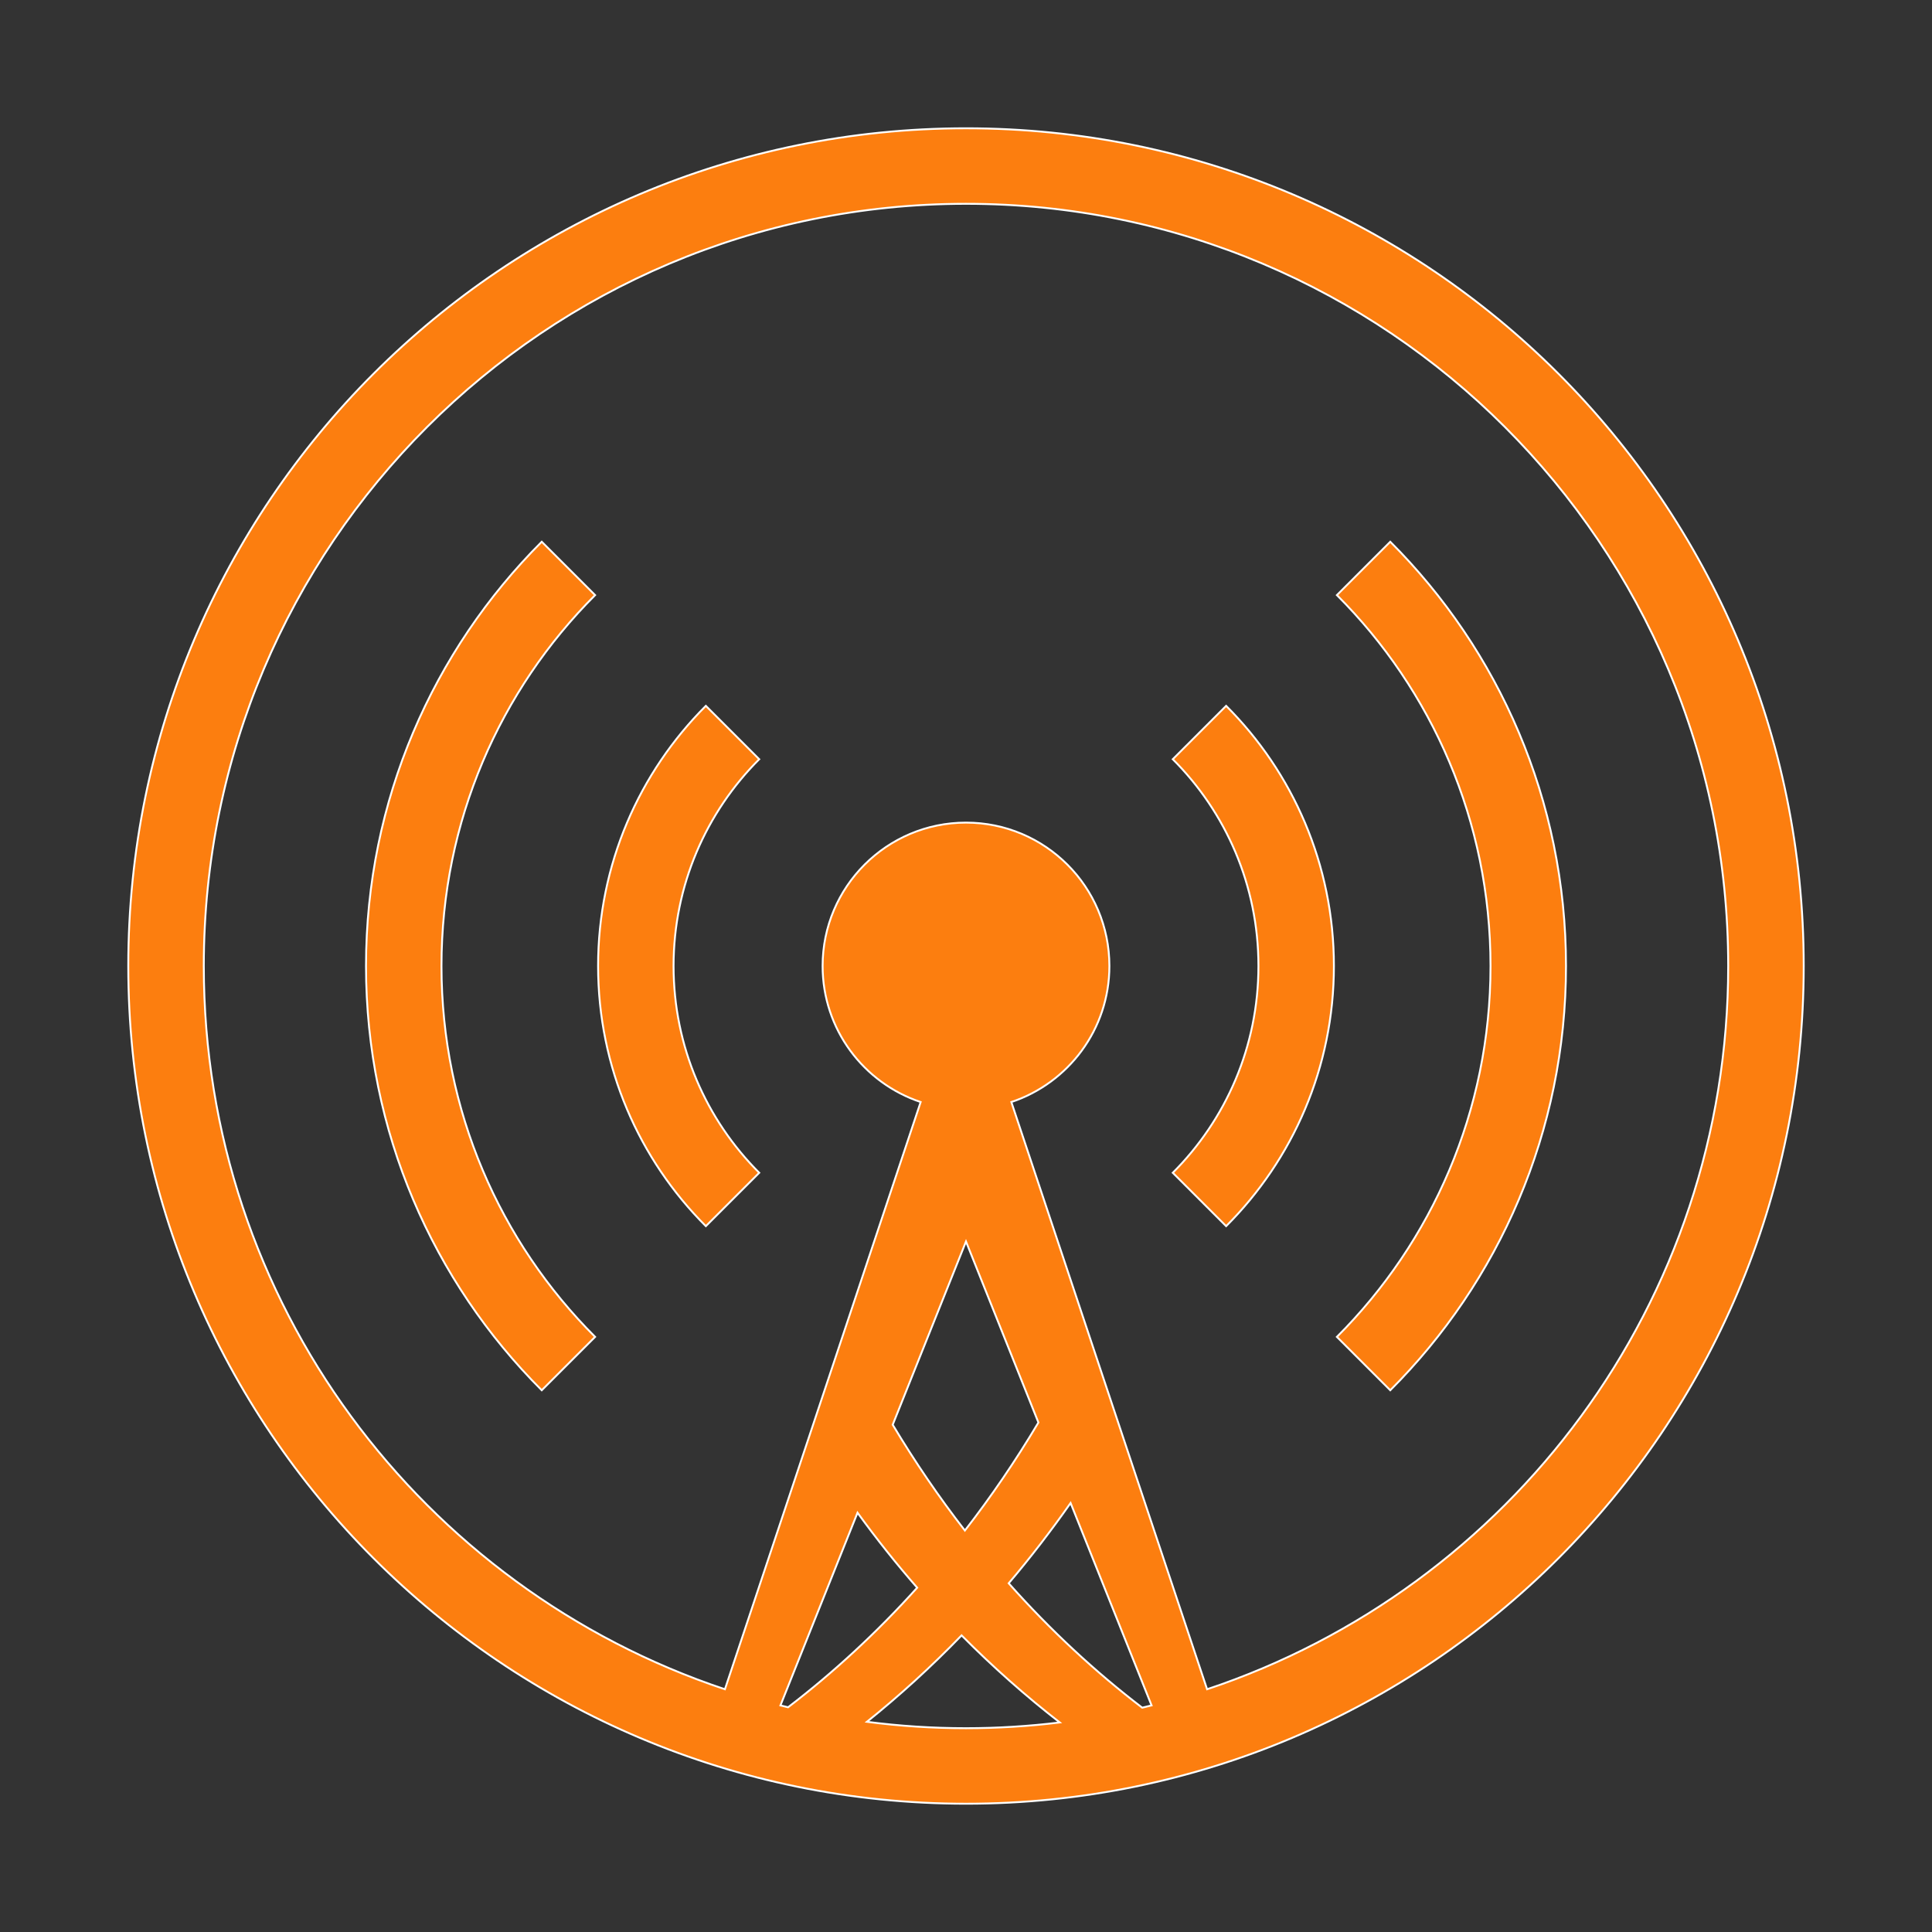 <?xml version="1.0" encoding="utf-8"?>
<!-- Generator: Adobe Illustrator 17.0.0, SVG Export Plug-In . SVG Version: 6.00 Build 0)  -->
<!DOCTYPE svg PUBLIC "-//W3C//DTD SVG 1.1//EN" "http://www.w3.org/Graphics/SVG/1.1/DTD/svg11.dtd">
<svg version="1.1" id="Layer_1" xmlns="http://www.w3.org/2000/svg" xmlns:xlink="http://www.w3.org/1999/xlink" x="0px" y="0px"
	 width="316" height="316" viewBox="0 0 1024 1024" enable-background="new 0 0 1024 1024" xml:space="preserve">
<rect x="0" y="0" width="1024" height="1024" fill="#333333" stroke="none"/>
<path fill="#fc7e0f" stroke="#FFFFFF" stroke-miterlimit="10" d="M512,956.01C266.78,956.01,67.99,757.22,67.99,512
	S266.78,67.99,512,67.99S956.01,266.78,956.01,512S757.22,956.01,512,956.01z M417.696,904.889
	c23.951-18.324,46.945-39.488,68.428-63.385c-10.983-12.569-21.54-25.823-31.623-39.732l-40.852,102.13
	C414.995,904.239,416.344,904.566,417.696,904.889z M511.411,811.209c13.854-17.87,26.894-36.978,38.965-57.245L512,658.023
	l-38.847,97.117C485.027,774.969,497.826,793.686,511.411,811.209z M534.632,839.175c22.157,24.939,45.946,46.975,70.769,65.935
	c1.655-0.392,3.304-0.796,4.951-1.208L567.44,796.623C556.99,811.518,546.034,825.717,534.632,839.175z M561.689,912.939
	c-17.975-13.974-35.388-29.356-52.03-46.152c-16.084,16.643-32.867,31.924-50.161,45.803c17.186,2.231,34.708,3.393,52.503,3.393
	C528.825,915.983,545.404,914.937,561.689,912.939z M512,108.017c-223.114,0-403.983,180.87-403.983,403.983
	c0,178.455,115.718,329.867,276.204,383.338L487.967,584.1c-30.191-10.06-51.968-38.528-51.968-72.1
	c0-41.974,34.027-76.001,76.001-76.001c41.974,0,76.001,34.027,76.001,76.001c0,33.572-21.777,62.04-51.968,72.1l103.746,311.238
	C800.266,841.867,915.983,690.455,915.983,512C915.983,288.886,735.114,108.017,512,108.017z M736.866,736.866l-28.285-28.285
	C758.89,658.271,790.007,588.77,790.007,512s-31.117-146.271-81.426-196.581l28.285-28.285
	c57.548,57.548,93.142,137.05,93.142,224.866C830.008,599.815,794.414,679.318,736.866,736.866z M621.599,621.599
	c28.049-28.049,45.397-66.798,45.397-109.599c0-42.801-17.349-81.55-45.397-109.599l28.287-28.287
	C685.174,409.402,707,458.152,707,512c0,53.848-21.826,102.598-57.114,137.886L621.599,621.599z M374.114,649.886
	C338.826,614.598,317,565.848,317,512c0-53.848,21.826-102.598,57.114-137.886l28.287,28.287
	C374.353,430.45,357.004,469.199,357.004,512c0,42.801,17.349,81.55,45.397,109.599L374.114,649.886z M287.134,736.866
	c-57.548-57.548-93.143-137.05-93.143-224.866c0-87.815,35.594-167.317,93.143-224.866l28.285,28.285
	C265.11,365.729,233.993,435.231,233.993,512c0,76.77,31.117,146.271,81.426,196.581L287.134,736.866z"/>
</svg>
